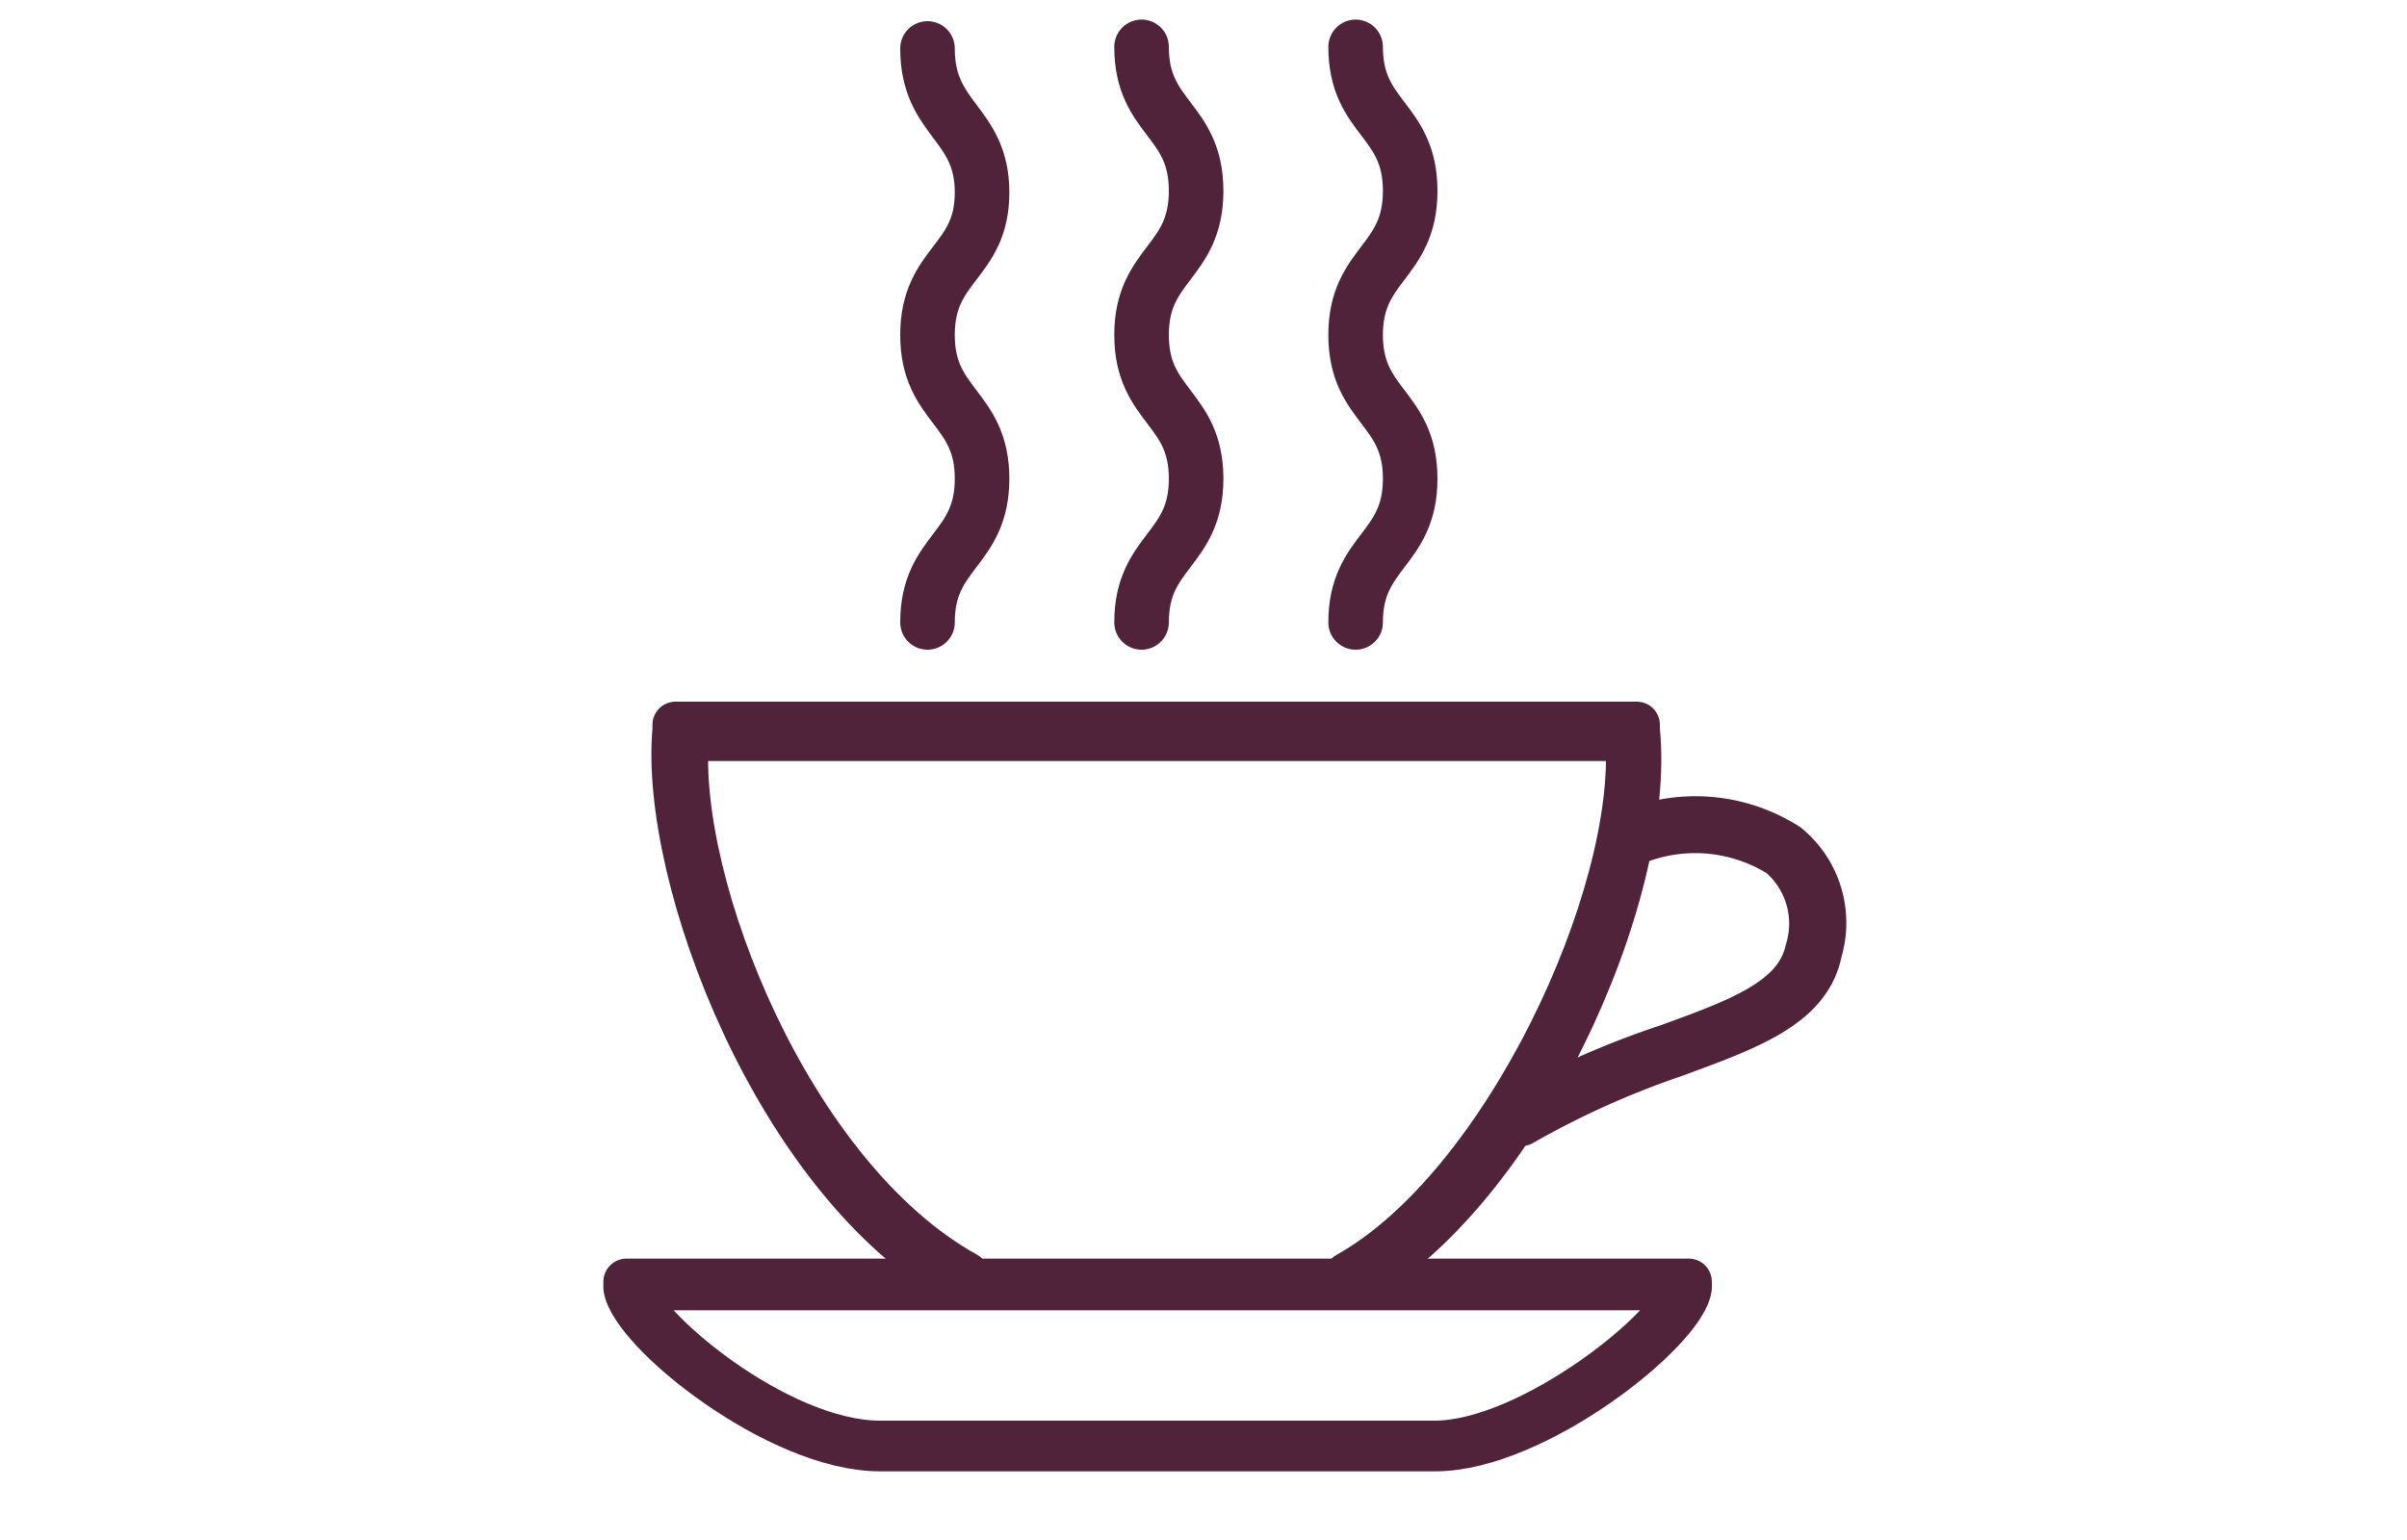 <svg id="Vrstva_1" data-name="Vrstva 1" xmlns="http://www.w3.org/2000/svg" viewBox="0 0 75 47.99"><defs><style>.cls-1,.cls-2{fill:none;stroke:#50233a;stroke-linecap:round;stroke-linejoin:round;}.cls-1{stroke-width:1.44px;}.cls-2{stroke-width:1.7px;}</style></defs><title>BTM800</title><path class="cls-1" d="M47.41,35l-.17-.28A27.63,27.63,0,0,1,52,32.63c2.26-.82,4-1.47,4.34-3a2.83,2.83,0,0,0-.87-3,5,5,0,0,0-4.74-.3l-.13-.3a5.3,5.3,0,0,1,5.08.34,3.1,3.1,0,0,1,1,3.28c-.33,1.69-2.2,2.36-4.55,3.22A27.35,27.35,0,0,0,47.41,35Z"/><path class="cls-1" d="M47.32,34.87c4.19-2.47,8.66-2.58,9.17-5.18.76-3.83-3.36-4.55-5.83-3.44"/><path class="cls-1" d="M27.42,45.14c-3.17,0-7.69-3.64-7.9-5l0-.19H52.62l0,.19c-.2,1.34-4.8,5-7.9,5Z"/><path class="cls-1" d="M27.42,45H44.7c3,0,7.55-3.66,7.73-4.88H19.68C19.87,41.32,24.2,45,27.42,45Z"/><path class="cls-1" d="M29.94,40c-5.69-3.14-9.31-12.64-8.89-17.26v-.15H51v.15C51.53,27.9,47.3,37.19,42.17,40L42,39.74C46.9,37,51.1,27.92,50.74,23H21.37C21,27.54,24.58,36.69,30.1,39.74Z"/><path class="cls-1" d="M30,39.88c-5.6-3.1-9.24-12.39-8.81-17.1H50.9C51.37,28,47,37.18,42.09,39.88"/><path class="cls-2" d="M28.9,19.4c0-2.24,1.7-2.24,1.7-4.48s-1.7-2.24-1.7-4.48S30.6,8.19,30.6,6s-1.7-2.24-1.7-4.49"/><path class="cls-2" d="M35.57,19.4c0-2.24,1.7-2.24,1.7-4.48s-1.7-2.24-1.7-4.48,1.7-2.24,1.7-4.49-1.7-2.24-1.7-4.49"/><path class="cls-2" d="M42.24,19.4c0-2.24,1.7-2.24,1.7-4.48s-1.7-2.24-1.7-4.48,1.7-2.24,1.7-4.49-1.7-2.24-1.7-4.49"/></svg>
